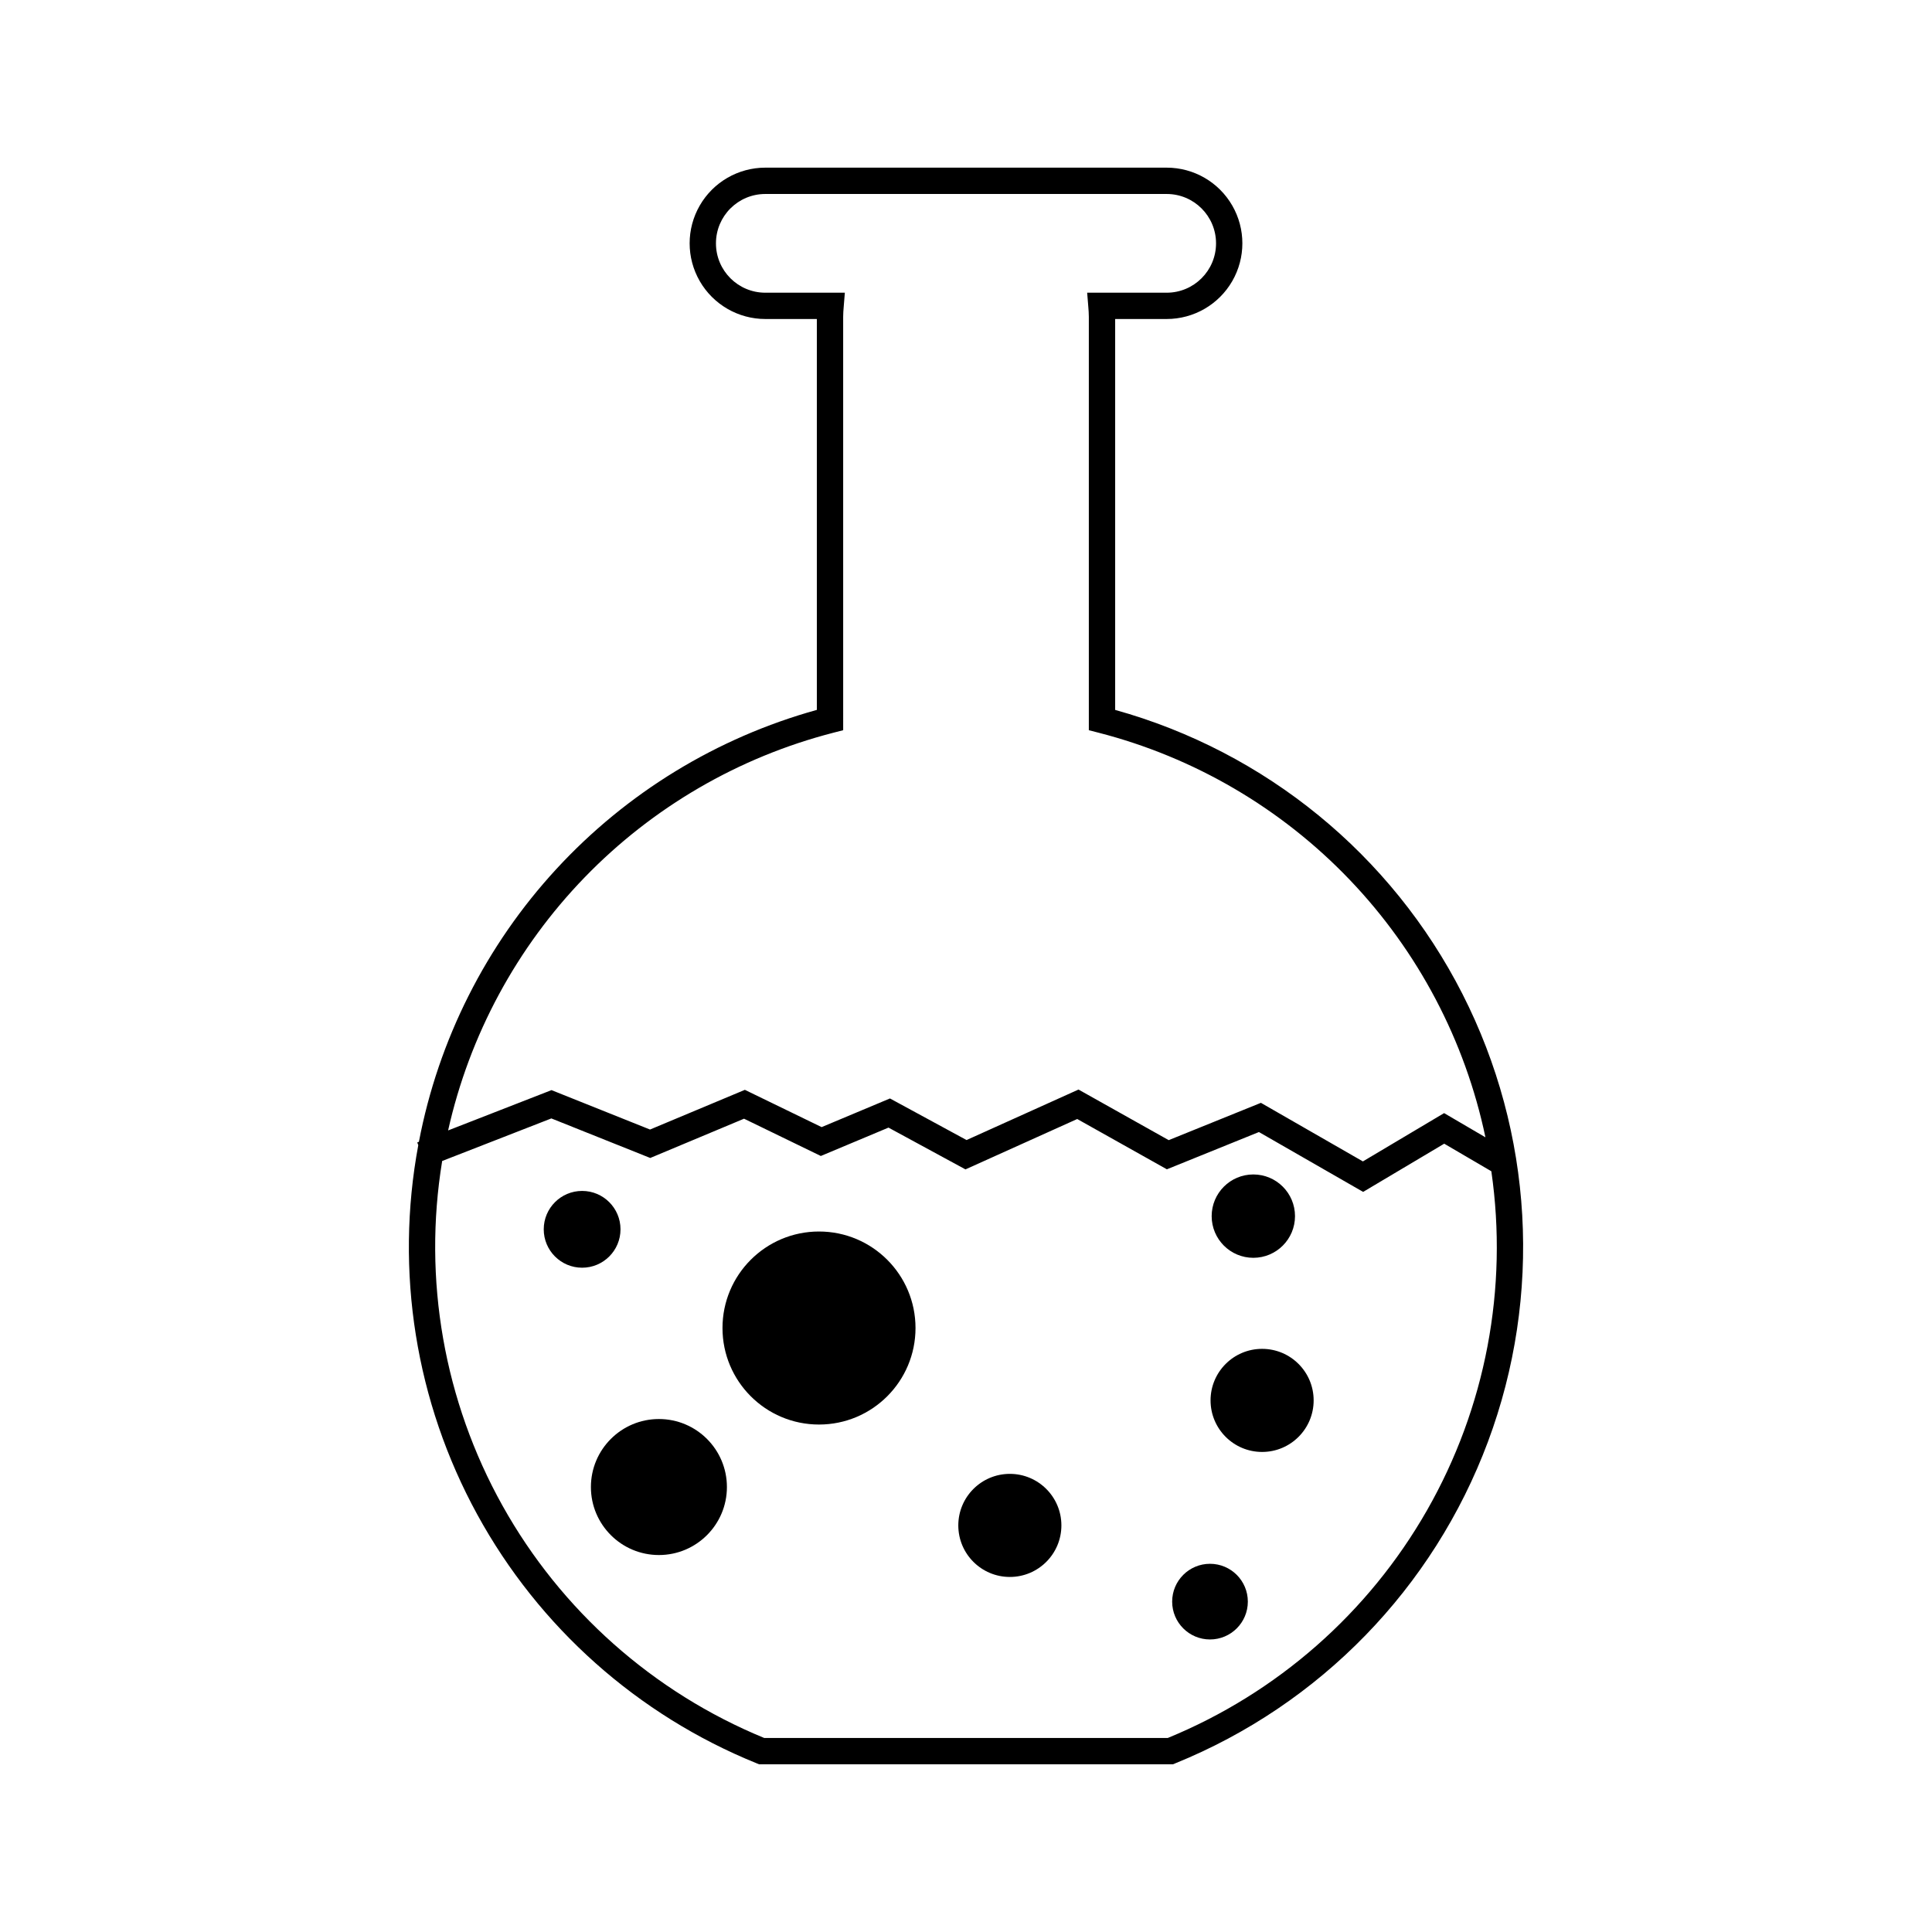 <?xml version="1.0" encoding="UTF-8"?>
<!-- Uploaded to: SVG Repo, www.svgrepo.com, Generator: SVG Repo Mixer Tools -->
<svg fill="#000000" width="800px" height="800px" version="1.1" viewBox="144 144 512 512" xmlns="http://www.w3.org/2000/svg">
 <g>
  <path d="m439.53 332.13v-103.59h13.656c7.164 0 13.785-3.824 17.367-10.027 3.582-6.207 3.582-13.852 0-20.055-3.582-6.207-10.203-10.027-17.367-10.027h-106.37c-7.164 0-13.785 3.82-17.367 10.027-3.582 6.203-3.582 13.848 0 20.055 3.582 6.203 10.203 10.027 17.367 10.027h13.656v103.59c-26.5 7.352-50.418 21.965-69.051 42.191-18.637 20.227-31.246 45.258-36.406 72.27l-0.441 0.172 0.273 0.703h0.004c-6.231 33.461-0.711 68.047 15.633 97.902 16.344 29.859 42.5 53.148 74.047 65.93l0.629 0.254 109.67 0.004 0.629-0.254c38.344-15.551 68.402-46.469 82.867-85.234 14.465-38.766 12.008-81.816-6.773-118.68-18.781-36.867-52.164-64.164-92.023-75.254zm-74.699 6.055 2.621-0.672-0.004-109.55c0-0.887 0.066-1.754 0.141-2.625l0.305-3.769h-21.078c-7.223 0-13.078-5.856-13.078-13.078 0-7.227 5.856-13.082 13.078-13.082h106.37c7.223 0 13.078 5.856 13.078 13.082 0 7.223-5.856 13.078-13.078 13.078h-21.074l0.305 3.769c0.07 0.867 0.137 1.738 0.137 2.625v109.55l2.617 0.672c25.383 6.539 48.43 20.043 66.539 38.988 18.109 18.945 30.562 42.578 35.949 68.227l-10.953-6.414-21.523 12.801-27.027-15.523-24.434 9.887-23.906-13.41-29.668 13.383-20.297-11.02-18.109 7.594-20.344-9.879-25.133 10.52-26.109-10.445-27.395 10.68h-0.004c5.656-25.262 18.18-48.473 36.191-67.07 18.012-18.594 40.809-31.855 65.879-38.316zm88.633 266.4-106.94-0.004c-29.41-12.094-53.855-33.793-69.355-61.562-15.496-27.766-21.133-59.965-15.988-91.344l28.934-11.281 26.207 10.48 24.855-10.406 20.348 9.879 17.934-7.519 20.398 11.074 29.617-13.352 23.758 13.328 24.395-9.875 27.617 15.863 21.488-12.777 12.492 7.312h-0.004c4.488 31.012-1.512 62.633-17.047 89.84-15.539 27.211-39.723 48.449-68.711 60.344z"/>
  <path d="m308.44 469.78c0 5.621-4.551 10.176-10.172 10.176-5.617 0-10.172-4.555-10.172-10.176 0-5.617 4.555-10.172 10.172-10.172 5.621 0 10.172 4.555 10.172 10.172"/>
  <path d="m386.62 495.94c0 14.125-11.449 25.578-25.574 25.578-14.129 0-25.578-11.453-25.578-25.578s11.449-25.578 25.578-25.578c14.125 0 25.574 11.453 25.574 25.578"/>
  <path d="m425.28 548.25c0 7.543-6.117 13.66-13.66 13.66-7.543 0-13.66-6.117-13.66-13.66 0-7.543 6.117-13.66 13.66-13.66 7.543 0 13.66 6.117 13.66 13.66"/>
  <path d="m336.64 538.08c0 9.949-8.07 18.02-18.02 18.02-9.953 0-18.023-8.07-18.023-18.02 0-9.953 8.07-18.023 18.023-18.023 9.949 0 18.02 8.07 18.02 18.023"/>
  <path d="m492.13 515.12c0 7.543-6.113 13.66-13.66 13.66-7.543 0-13.66-6.117-13.66-13.66 0-7.547 6.117-13.66 13.66-13.66 7.547 0 13.66 6.113 13.66 13.66"/>
  <path d="m487.19 466.29c0 6.098-4.945 11.043-11.043 11.043-6.102 0-11.043-4.945-11.043-11.043 0-6.102 4.941-11.047 11.043-11.047 6.098 0 11.043 4.945 11.043 11.047"/>
  <path d="m474.69 568.45c0 5.535-4.488 10.023-10.027 10.023-5.535 0-10.027-4.488-10.027-10.023 0-5.539 4.492-10.027 10.027-10.027 5.539 0 10.027 4.488 10.027 10.027"/>
 </g>
</svg>